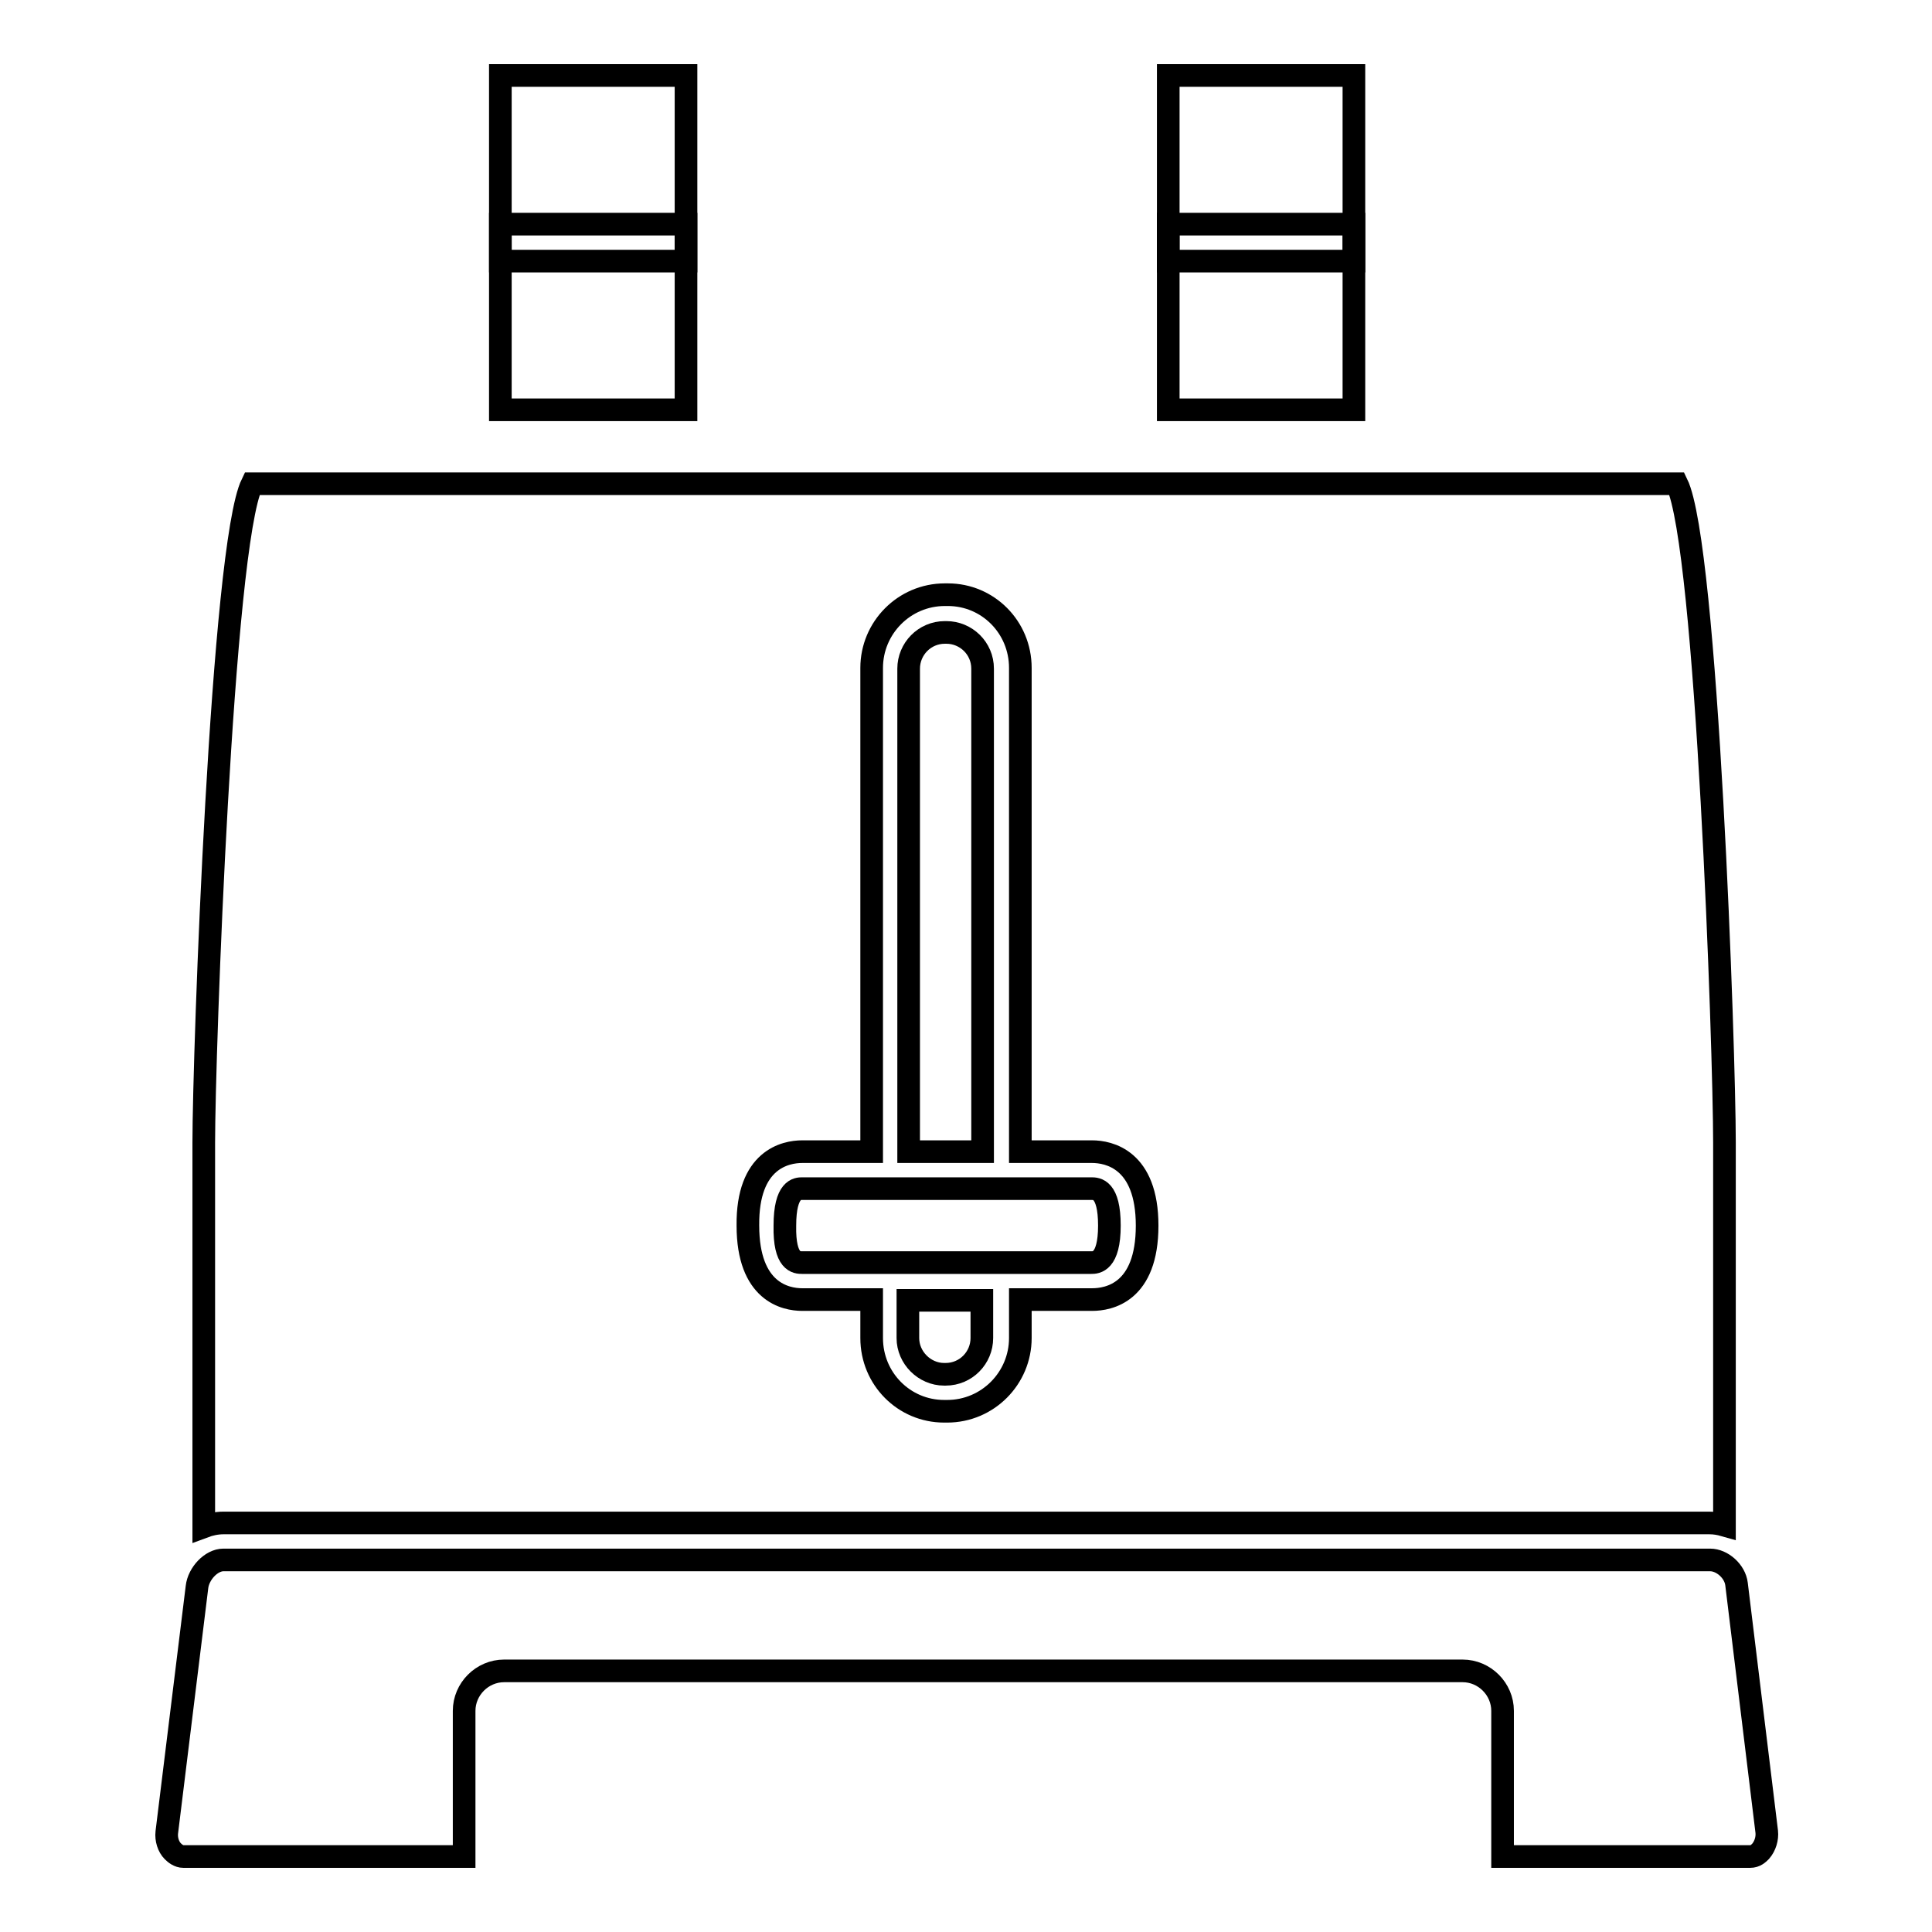 <?xml version="1.0" encoding="utf-8"?>
<!-- Svg Vector Icons : http://www.onlinewebfonts.com/icon -->
<!DOCTYPE svg PUBLIC "-//W3C//DTD SVG 1.1//EN" "http://www.w3.org/Graphics/SVG/1.1/DTD/svg11.dtd">
<svg version="1.1" xmlns="http://www.w3.org/2000/svg" xmlns:xlink="http://www.w3.org/1999/xlink" x="0px" y="0px" viewBox="0 0 256 256" enable-background="new 0 0 256 256" xml:space="preserve">
<g><g><g><g><path stroke-width="3" fill-opacity="0" stroke="#000000"  d="M226.5,201.8c0.7,0,1.3,0.1,2,0.3v-50.7c0-12.1-2.3-79.1-6.3-87.3H33.4c-4,8.2-6.4,75.6-6.4,87.3v50.9c0.8-0.3,1.7-0.5,2.6-0.5H226.5z M106.3,152.6h9.2V88.5c0-5.3,4.3-9.7,9.7-9.7h0.4c5.3,0,9.6,4.3,9.6,9.7v64.1h9.5c2.2,0,7.3,1,7.3,9.8c0,8.9-5.1,9.8-7.3,9.8h-9.5v5.1c0,5.3-4.3,9.7-9.7,9.7h-0.4c-5.3,0-9.6-4.3-9.6-9.7v-5.1h-9.2c-2.2,0-7.2-1-7.2-9.8C99,153.6,104.1,152.6,106.3,152.6z"/><path stroke-width="3" fill-opacity="0" stroke="#000000"  d="M230.1,209.9c-0.2-1.7-1.9-3.2-3.5-3.2h-197c-1.6,0-3.3,1.8-3.5,3.6l-4,32.5c-0.1,0.9,0.2,1.9,0.8,2.5c0.3,0.3,0.8,0.7,1.4,0.7h37.2v-19.3c0-2.9,2.4-5.3,5.3-5.3h127c2.9,0,5.3,2.4,5.3,5.3V246h32.8c0.7,0,1.1-0.4,1.4-0.7c0.6-0.7,0.9-1.7,0.8-2.6L230.1,209.9z"/><path stroke-width="3" fill-opacity="0" stroke="#000000"  d="M120.3,177.3c0,2.6,2.2,4.8,4.8,4.8h0.2c2.7,0,4.8-2.2,4.8-4.8v-5h-9.8V177.3L120.3,177.3z"/><path stroke-width="3" fill-opacity="0" stroke="#000000"  d="M130.2,88.6c0-2.7-2.2-4.8-4.8-4.8h-0.2c-2.7,0-4.8,2.2-4.8,4.8v64h9.8V88.6z"/><path stroke-width="3" fill-opacity="0" stroke="#000000"  d="M106.3,167.3h38.3c0.6,0,2.4,0,2.4-4.9c0-4.9-1.7-4.9-2.4-4.9h-38.3c-0.6,0-2.3,0-2.3,4.9C103.9,167.3,105.6,167.3,106.3,167.3z"/><path stroke-width="3" fill-opacity="0" stroke="#000000"  d="M66.3 29.7h24.6v24.6h-24.6z"/><path stroke-width="3" fill-opacity="0" stroke="#000000"  d="M66.3 10h24.6v24.6h-24.6z"/><path stroke-width="3" fill-opacity="0" stroke="#000000"  d="M154.8 10h24.6v24.6h-24.6z"/><path stroke-width="3" fill-opacity="0" stroke="#000000"  d="M154.8 29.7h24.6v24.6h-24.6z"/></g></g><g></g><g></g><g></g><g></g><g></g><g></g><g></g><g></g><g></g><g></g><g></g><g></g><g></g><g></g><g></g></g></g>
</svg>